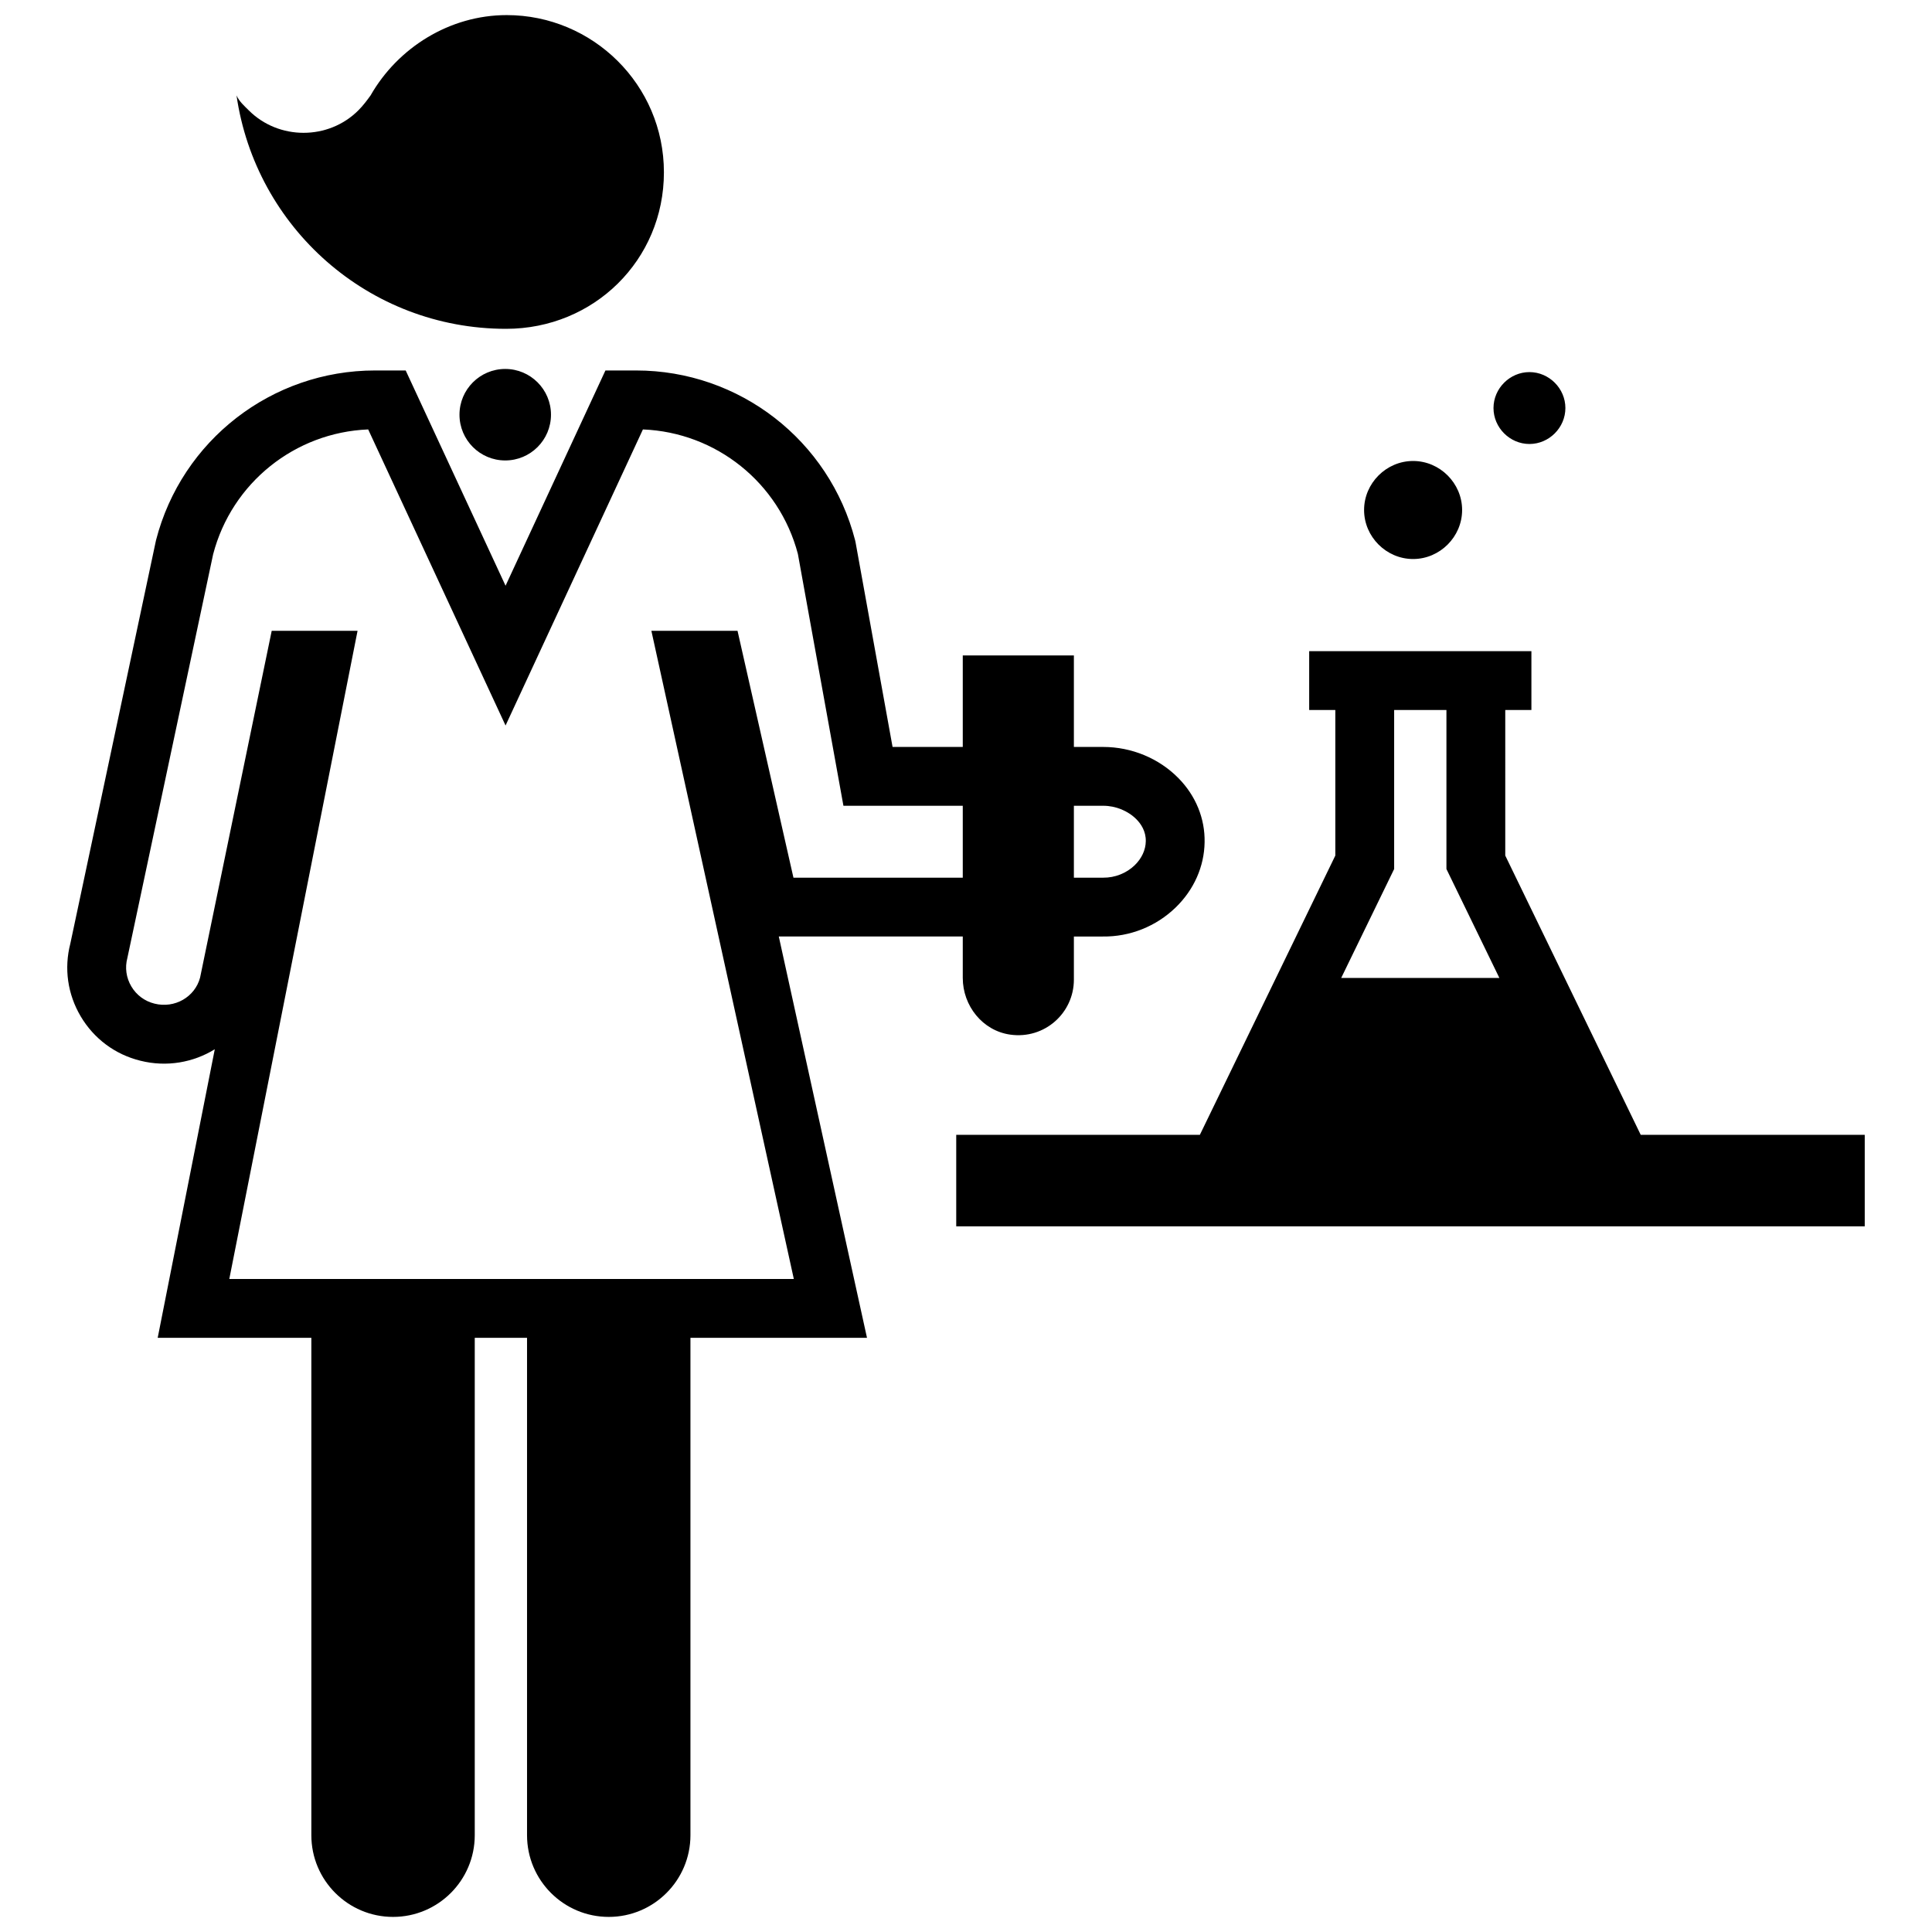 <?xml version="1.0" encoding="utf-8"?>
<!-- Скачано с сайта svg4.ru / Downloaded from svg4.ru -->
<svg fill="#000000" version="1.1" id="Scientist" xmlns="http://www.w3.org/2000/svg" xmlns:xlink="http://www.w3.org/1999/xlink" 
	 width="800px" height="800px" viewBox="0 0 243 256" enable-background="new 0 0 243 256" xml:space="preserve">
<path d="M180.743,74.073c3.551,0,6.495-2.945,6.495-6.495s-2.945-6.495-6.495-6.495c-3.551,0-6.495,2.945-6.495,6.495
	S177.193,74.073,180.743,74.073z M196.159,58.831c2.598,0,4.763-2.165,4.763-4.763s-2.165-4.763-4.763-4.763
	c-2.598,0-4.763,2.165-4.763,4.763S193.561,58.831,196.159,58.831z M210.905,150.373l-17.95-37.006V94.079h3.464v-7.795h-29.446
	v7.795h3.464v19.288l-17.95,37.006h-32.282v12.125h120.382v-12.125H210.905z M178.232,115.151V94.079h6.928v21.071l7.017,14.437
	h-20.963L178.232,115.151z M60.446,48.888c3.348,0,6.062,2.714,6.062,6.062c0,3.348-2.714,6.062-6.062,6.062
	s-6.062-2.714-6.062-6.062C54.384,51.603,57.098,48.888,60.446,48.888z M60.551,43.571c11.633,0,20.921-9.107,20.921-20.74
	S72.003,2,60.641,2c-7.575,0-14.428,4.329-18.035,10.64c-0.451,0.631-0.992,1.353-1.623,1.984c-3.967,3.967-10.55,3.967-14.519,0
	c-0.631-0.631-1.263-1.173-1.623-1.984C27.366,30.135,42.336,43.571,60.551,43.571z M149.669,103.127
	c-2.584-2.638-6.222-4.152-9.977-4.152h-3.897V86.85h-14.723v12.125h-9.302l-4.903-27.112l-0.061-0.278
	c-3.409-13.245-15.342-22.496-29.02-22.496h-4.064L60.489,77.613L47.256,49.089h-4.064c-13.678,0-25.611,9.25-29.02,22.496
	L2.82,125.028c-0.85,3.287-0.365,6.706,1.371,9.641c1.758,2.972,4.575,5.064,7.916,5.884c3.495,0.875,7.019,0.226,9.853-1.52
	l-7.565,38.234h20.36v65.907c0,5.976,4.85,10.826,10.826,10.826c5.976,0,10.826-4.85,10.826-10.826v-65.907h6.928v65.907
	c0,5.976,4.85,10.826,10.826,10.826c5.976,0,10.826-4.85,10.826-10.826v-65.907h23.394l-11.687-53.176h24.378v5.492
	c0,3.694,2.625,6.993,6.283,7.51c4.551,0.644,8.44-2.861,8.44-7.285v-5.716h3.831c3.579,0.052,7.062-1.337,9.645-3.837
	c2.43-2.351,3.796-5.427,3.845-8.642C153.18,108.475,151.956,105.461,149.669,103.127z M98.636,116.297l-7.41-32.71H79.811
	l18.875,85.886H23.883l16.995-85.886H29.503l-9.491,45.953c-0.682,2.57-3.364,4.115-6.031,3.448c-1.304-0.32-2.4-1.133-3.082-2.287
	c-0.679-1.148-0.864-2.485-0.522-3.765L21.74,73.45c2.472-9.466,10.835-16.155,20.547-16.548l18.202,39.232L78.69,56.902
	c9.692,0.392,18.043,7.057,20.533,16.493l6.036,33.374h15.813v9.528H98.636z M143.849,114.653c-1.09,1.055-2.621,1.658-4.157,1.644
	h-3.897v-9.528h3.898c1.649,0,3.298,0.677,4.41,1.813c0.572,0.584,1.247,1.555,1.22,2.89
	C145.304,112.622,144.781,113.751,143.849,114.653z"/>
</svg>